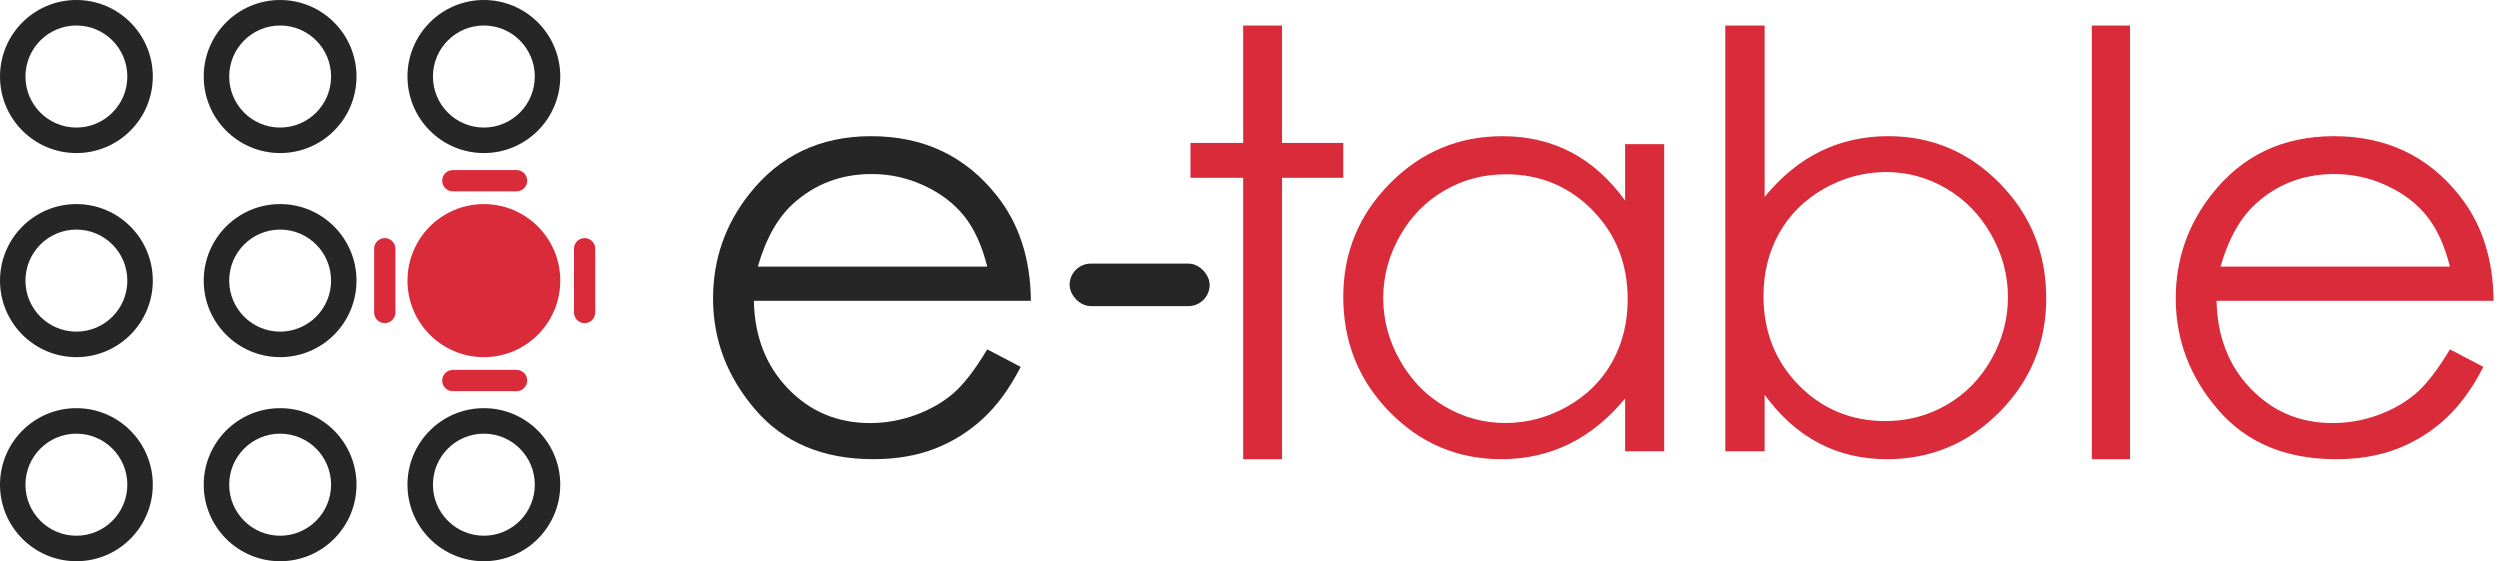 <svg width="147" height="33" viewBox="0 0 147 33" xmlns="http://www.w3.org/2000/svg"><title>FE70A03F-2E98-4292-9A0A-7B639858416E</title><g fill="none" fill-rule="evenodd"><path d="M4.492 7.5c1.654 0 2.995-1.343 2.995-3s-1.34-3-2.995-3c-1.654 0-2.995 1.343-2.995 3s1.34 3 2.995 3zm0 1.5C2.012 9 0 6.985 0 4.5S2.01 0 4.492 0c2.48 0 4.493 2.015 4.493 4.5S6.973 9 4.492 9zm0 12C2.012 21 0 18.985 0 16.5S2.01 12 4.492 12c2.48 0 4.493 2.015 4.493 4.5S6.973 21 4.492 21zm0-1.5c1.654 0 2.995-1.343 2.995-3s-1.34-3-2.995-3c-1.654 0-2.995 1.343-2.995 3s1.34 3 2.995 3zm0 13.5C2.012 33 0 30.985 0 28.5S2.01 24 4.492 24c2.48 0 4.493 2.015 4.493 4.5S6.973 33 4.492 33zm0-1.5c1.654 0 2.995-1.343 2.995-3s-1.34-3-2.995-3c-1.654 0-2.995 1.343-2.995 3s1.34 3 2.995 3zM16.472 9c-2.48 0-4.493-2.015-4.493-4.5S13.99 0 16.47 0c2.48 0 4.492 2.015 4.492 4.5S18.954 9 16.472 9zm0-1.5c1.654 0 2.995-1.343 2.995-3s-1.34-3-2.995-3c-1.654 0-2.995 1.343-2.995 3s1.34 3 2.995 3zm0 25.5c-2.48 0-4.493-2.015-4.493-4.5S13.99 24 16.47 24c2.48 0 4.492 2.015 4.492 4.5s-2.01 4.5-4.492 4.5zm0-1.5c1.654 0 2.995-1.343 2.995-3s-1.34-3-2.995-3c-1.654 0-2.995 1.343-2.995 3s1.34 3 2.995 3zm0-10.5c-2.48 0-4.493-2.015-4.493-4.5S13.99 12 16.47 12c2.48 0 4.492 2.015 4.492 4.5s-2.01 4.5-4.492 4.5zm0-1.5c1.654 0 2.995-1.343 2.995-3s-1.34-3-2.995-3c-1.654 0-2.995 1.343-2.995 3s1.34 3 2.995 3zM28.452 9c-2.482 0-4.493-2.015-4.493-4.5S25.97 0 28.45 0c2.482 0 4.494 2.015 4.494 4.5S30.932 9 28.45 9zm0-1.5c1.653 0 2.994-1.343 2.994-3s-1.34-3-2.995-3c-1.653 0-2.994 1.343-2.994 3s1.34 3 2.995 3zm0 25.5c-2.482 0-4.493-2.015-4.493-4.5s2.01-4.5 4.49-4.5c2.482 0 4.494 2.015 4.494 4.5S30.932 33 28.45 33zm0-1.5c1.653 0 2.994-1.343 2.994-3s-1.34-3-2.995-3c-1.653 0-2.994 1.343-2.994 3s1.34 3 2.995 3z" fill="#262626" fill-rule="nonzero"/><path d="M28.45 21c-2.48 0-4.49-2.015-4.49-4.5s2.01-4.5 4.49-4.5c2.482 0 4.494 2.015 4.494 4.5S30.932 21 28.45 21z" fill="#D92B3A" fill-rule="nonzero"/><path d="M22.625 14c.345 0 .625.28.625.625v3.75c0 .345-.28.625-.625.625S22 18.72 22 18.375v-3.75c0-.345.28-.625.625-.625zm11.75 0c.345 0 .625.28.625.625v3.75c0 .345-.28.625-.625.625s-.625-.28-.625-.625v-3.75c0-.345.28-.625.625-.625zm-7.75-4h3.75c.345 0 .625.28.625.625s-.28.625-.625.625h-3.75c-.345 0-.625-.28-.625-.625s.28-.625.625-.625zm0 11.75h3.75c.345 0 .625.28.625.625s-.28.625-.625.625h-3.75c-.345 0-.625-.28-.625-.625s.28-.625.625-.625z" fill="#D92B3A"/><path d="M58.05 20.542l1.967 1.03c-.645 1.26-1.388 2.28-2.232 3.054-.844.775-1.794 1.364-2.85 1.768-1.053.404-2.247.606-3.58.606-2.953 0-5.263-.966-6.928-2.897-1.666-1.93-2.5-4.114-2.5-6.55 0-2.29.706-4.332 2.117-6.125 1.787-2.28 4.18-3.42 7.178-3.42 3.087 0 5.552 1.167 7.395 3.503 1.31 1.65 1.977 3.708 2 6.177h-16.29c.044 2.102.716 3.826 2.015 5.17 1.3 1.346 2.904 2.018 4.814 2.018.92 0 1.818-.16 2.69-.48.87-.322 1.612-.75 2.223-1.28.61-.53 1.27-1.39 1.98-2.573zm0-4.864c-.31-1.24-.762-2.23-1.356-2.972-.594-.74-1.38-1.34-2.357-1.793-.977-.454-2.004-.68-3.08-.68-1.778 0-3.305.57-4.582 1.71-.933.83-1.638 2.075-2.115 3.735h13.49z" fill="#262626"/><rect fill="#262626" x="62.892" y="15.5" width="8.236" height="2.5" rx="1.25"/><path d="M73.098 1.5h2.286v6.905h3.6v2.05h-3.6V27h-2.286V10.456H70v-2.05h3.098V1.5zm24.757 6.973v18.062h-2.298V23.43c-.977 1.185-2.074 2.076-3.29 2.674-1.216.597-2.545.896-3.99.896-2.564 0-4.754-.927-6.57-2.78-1.815-1.855-2.723-4.11-2.723-6.766 0-2.6.916-4.825 2.748-6.674 1.832-1.848 4.037-2.772 6.613-2.772 1.488 0 2.834.315 4.04.946 1.203.63 2.26 1.577 3.172 2.84v-3.32h2.298zm-9.327 1.776c-1.3 0-2.5.317-3.598.954-1.1.636-1.974 1.53-2.623 2.68-.65 1.152-.974 2.37-.974 3.653 0 1.273.327 2.49.982 3.652s1.535 2.066 2.64 2.714c1.105.647 2.29.97 3.556.97 1.278 0 2.488-.32 3.632-.962 1.144-.642 2.024-1.51 2.64-2.606.616-1.096.925-2.33.925-3.702 0-2.092-.692-3.84-2.074-5.247-1.383-1.405-3.084-2.108-5.105-2.108zm12.918 16.285V1.5h2.315v10.077c.978-1.195 2.072-2.09 3.283-2.68 1.21-.593 2.537-.89 3.98-.89 2.565 0 4.756.928 6.57 2.782 1.817 1.852 2.724 4.102 2.724 6.747 0 2.612-.916 4.842-2.748 6.69-1.833 1.85-4.037 2.773-6.613 2.773-1.477 0-2.815-.315-4.014-.946-1.2-.63-2.26-1.577-3.182-2.84v3.32h-2.314zm9.425-1.776c1.3 0 2.5-.32 3.6-.956 1.098-.636 1.972-1.53 2.622-2.68.65-1.152.974-2.37.974-3.653s-.327-2.506-.982-3.668c-.655-1.162-1.535-2.067-2.64-2.715-1.105-.647-2.285-.97-3.54-.97-1.277 0-2.49.323-3.64.97-1.148.648-2.03 1.52-2.647 2.615-.617 1.096-.925 2.33-.925 3.702 0 2.092.692 3.84 2.074 5.246 1.382 1.406 3.084 2.11 5.105 2.11zM123 1.5h2.246V27H123V1.5zm21.056 19.042l1.965 1.03c-.643 1.26-1.387 2.28-2.23 3.054-.845.775-1.794 1.364-2.85 1.768-1.054.404-2.248.606-3.58.606-2.954 0-5.263-.966-6.93-2.897-1.665-1.93-2.497-4.114-2.497-6.55 0-2.29.705-4.332 2.115-6.125 1.788-2.28 4.18-3.42 7.18-3.42 3.085 0 5.55 1.167 7.394 3.503 1.31 1.65 1.976 3.708 2 6.177h-16.29c.043 2.102.715 3.826 2.014 5.17 1.3 1.346 2.904 2.018 4.814 2.018.922 0 1.818-.16 2.69-.48.872-.322 1.613-.75 2.223-1.28.61-.53 1.272-1.39 1.983-2.573zm0-4.864c-.31-1.24-.764-2.23-1.358-2.972-.594-.74-1.38-1.34-2.357-1.793-.976-.454-2.003-.68-3.08-.68-1.777 0-3.304.57-4.58 1.71-.933.83-1.638 2.075-2.116 3.735h13.492z" fill="#D92B3A"/></g></svg>